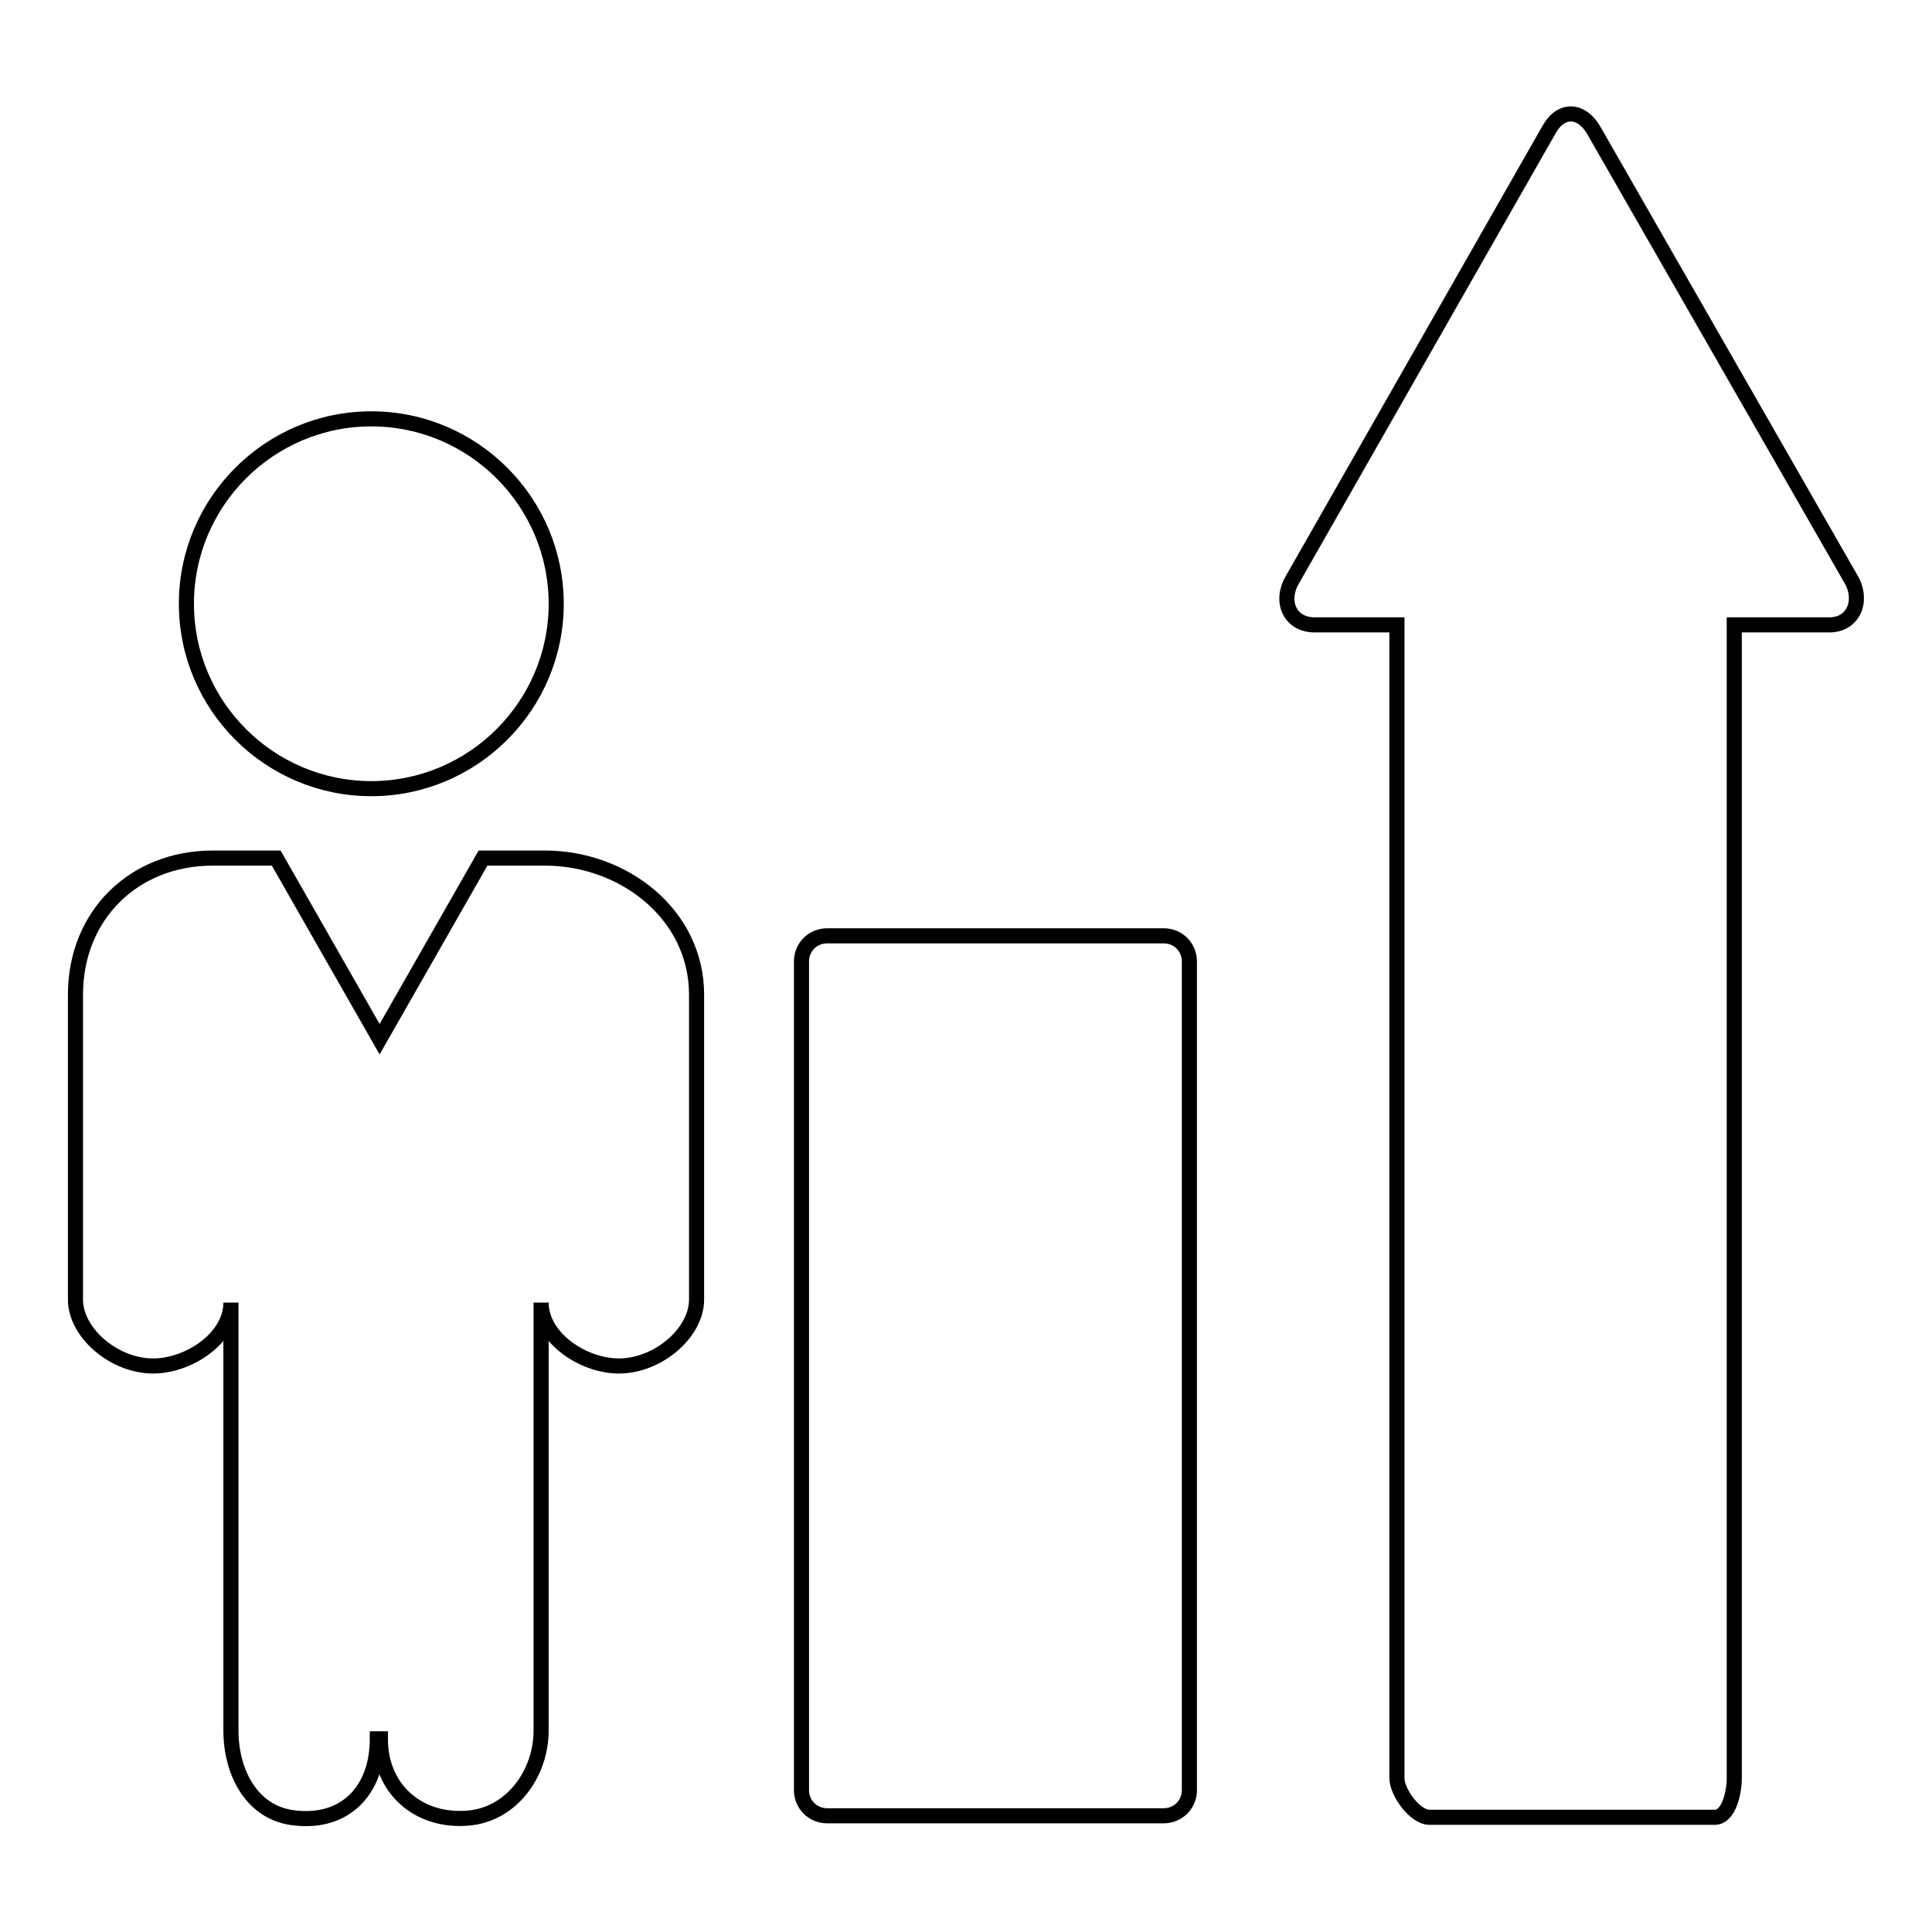<?xml version="1.0" encoding="utf-8"?>
<!-- Svg Vector Icons : http://www.onlinewebfonts.com/icon -->
<!DOCTYPE svg PUBLIC "-//W3C//DTD SVG 1.1//EN" "http://www.w3.org/Graphics/SVG/1.1/DTD/svg11.dtd">
<svg version="1.1" xmlns="http://www.w3.org/2000/svg" xmlns:xlink="http://www.w3.org/1999/xlink" x="0px" y="0px" viewBox="0 0 256 256" enable-background="new 0 0 256 256" xml:space="preserve">
<g> <path stroke-width="2" fill-opacity="0" stroke="#000000"  d="M157.6,127.4c0-1.9-1.5-3.4-3.4-3.4h-44.6c-1.9,0-3.4,1.5-3.4,3.4v109.8c0,1.9,1.5,3.4,3.4,3.4h44.6 c1.9,0,3.4-1.5,3.4-3.4V127.4z M245.3,76.8l-34.1-59.5c-1.6-2.8-4.3-3-5.9-0.2l-34.1,59.8c-1.6,2.8-0.3,5.9,3,5.9h10.9v152.8 c0,1.9,2.4,5.2,4.3,5.2h37.8c1.9,0,2.6-3.3,2.6-5.2V82.8h12.6C245.6,82.8,246.9,79.6,245.3,76.8z M24.7,80 c0-13.5,11-24.5,24.5-24.5c13.5,0,24.5,11,24.5,24.5c0,13.5-11,24.5-24.5,24.5C35.7,104.5,24.7,93.5,24.7,80z M50,230.4 c0,6.9-4.3,11.2-10.8,10.5c-5.7-0.5-8.6-5.9-8.6-11.6v-56.7c0,4.7-5.6,8.4-10.3,8.4c-5.2,0-10.3-4.4-10.3-8.8v-21.3v-19.1 c0-10.5,7.7-18.1,18.2-18.1h8.4l13.7,24l13.7-24h8.2c10.5,0,20.1,7.5,20.1,18.1v19.1v21.3c0,4.4-5.1,8.8-10.3,8.8 c-4.7,0-10.3-3.7-10.3-8.4v56.7c0,5.7-3.9,11.1-9.6,11.6c-6.5,0.6-11.7-3.7-11.7-10.5H50z"/></g>
</svg>